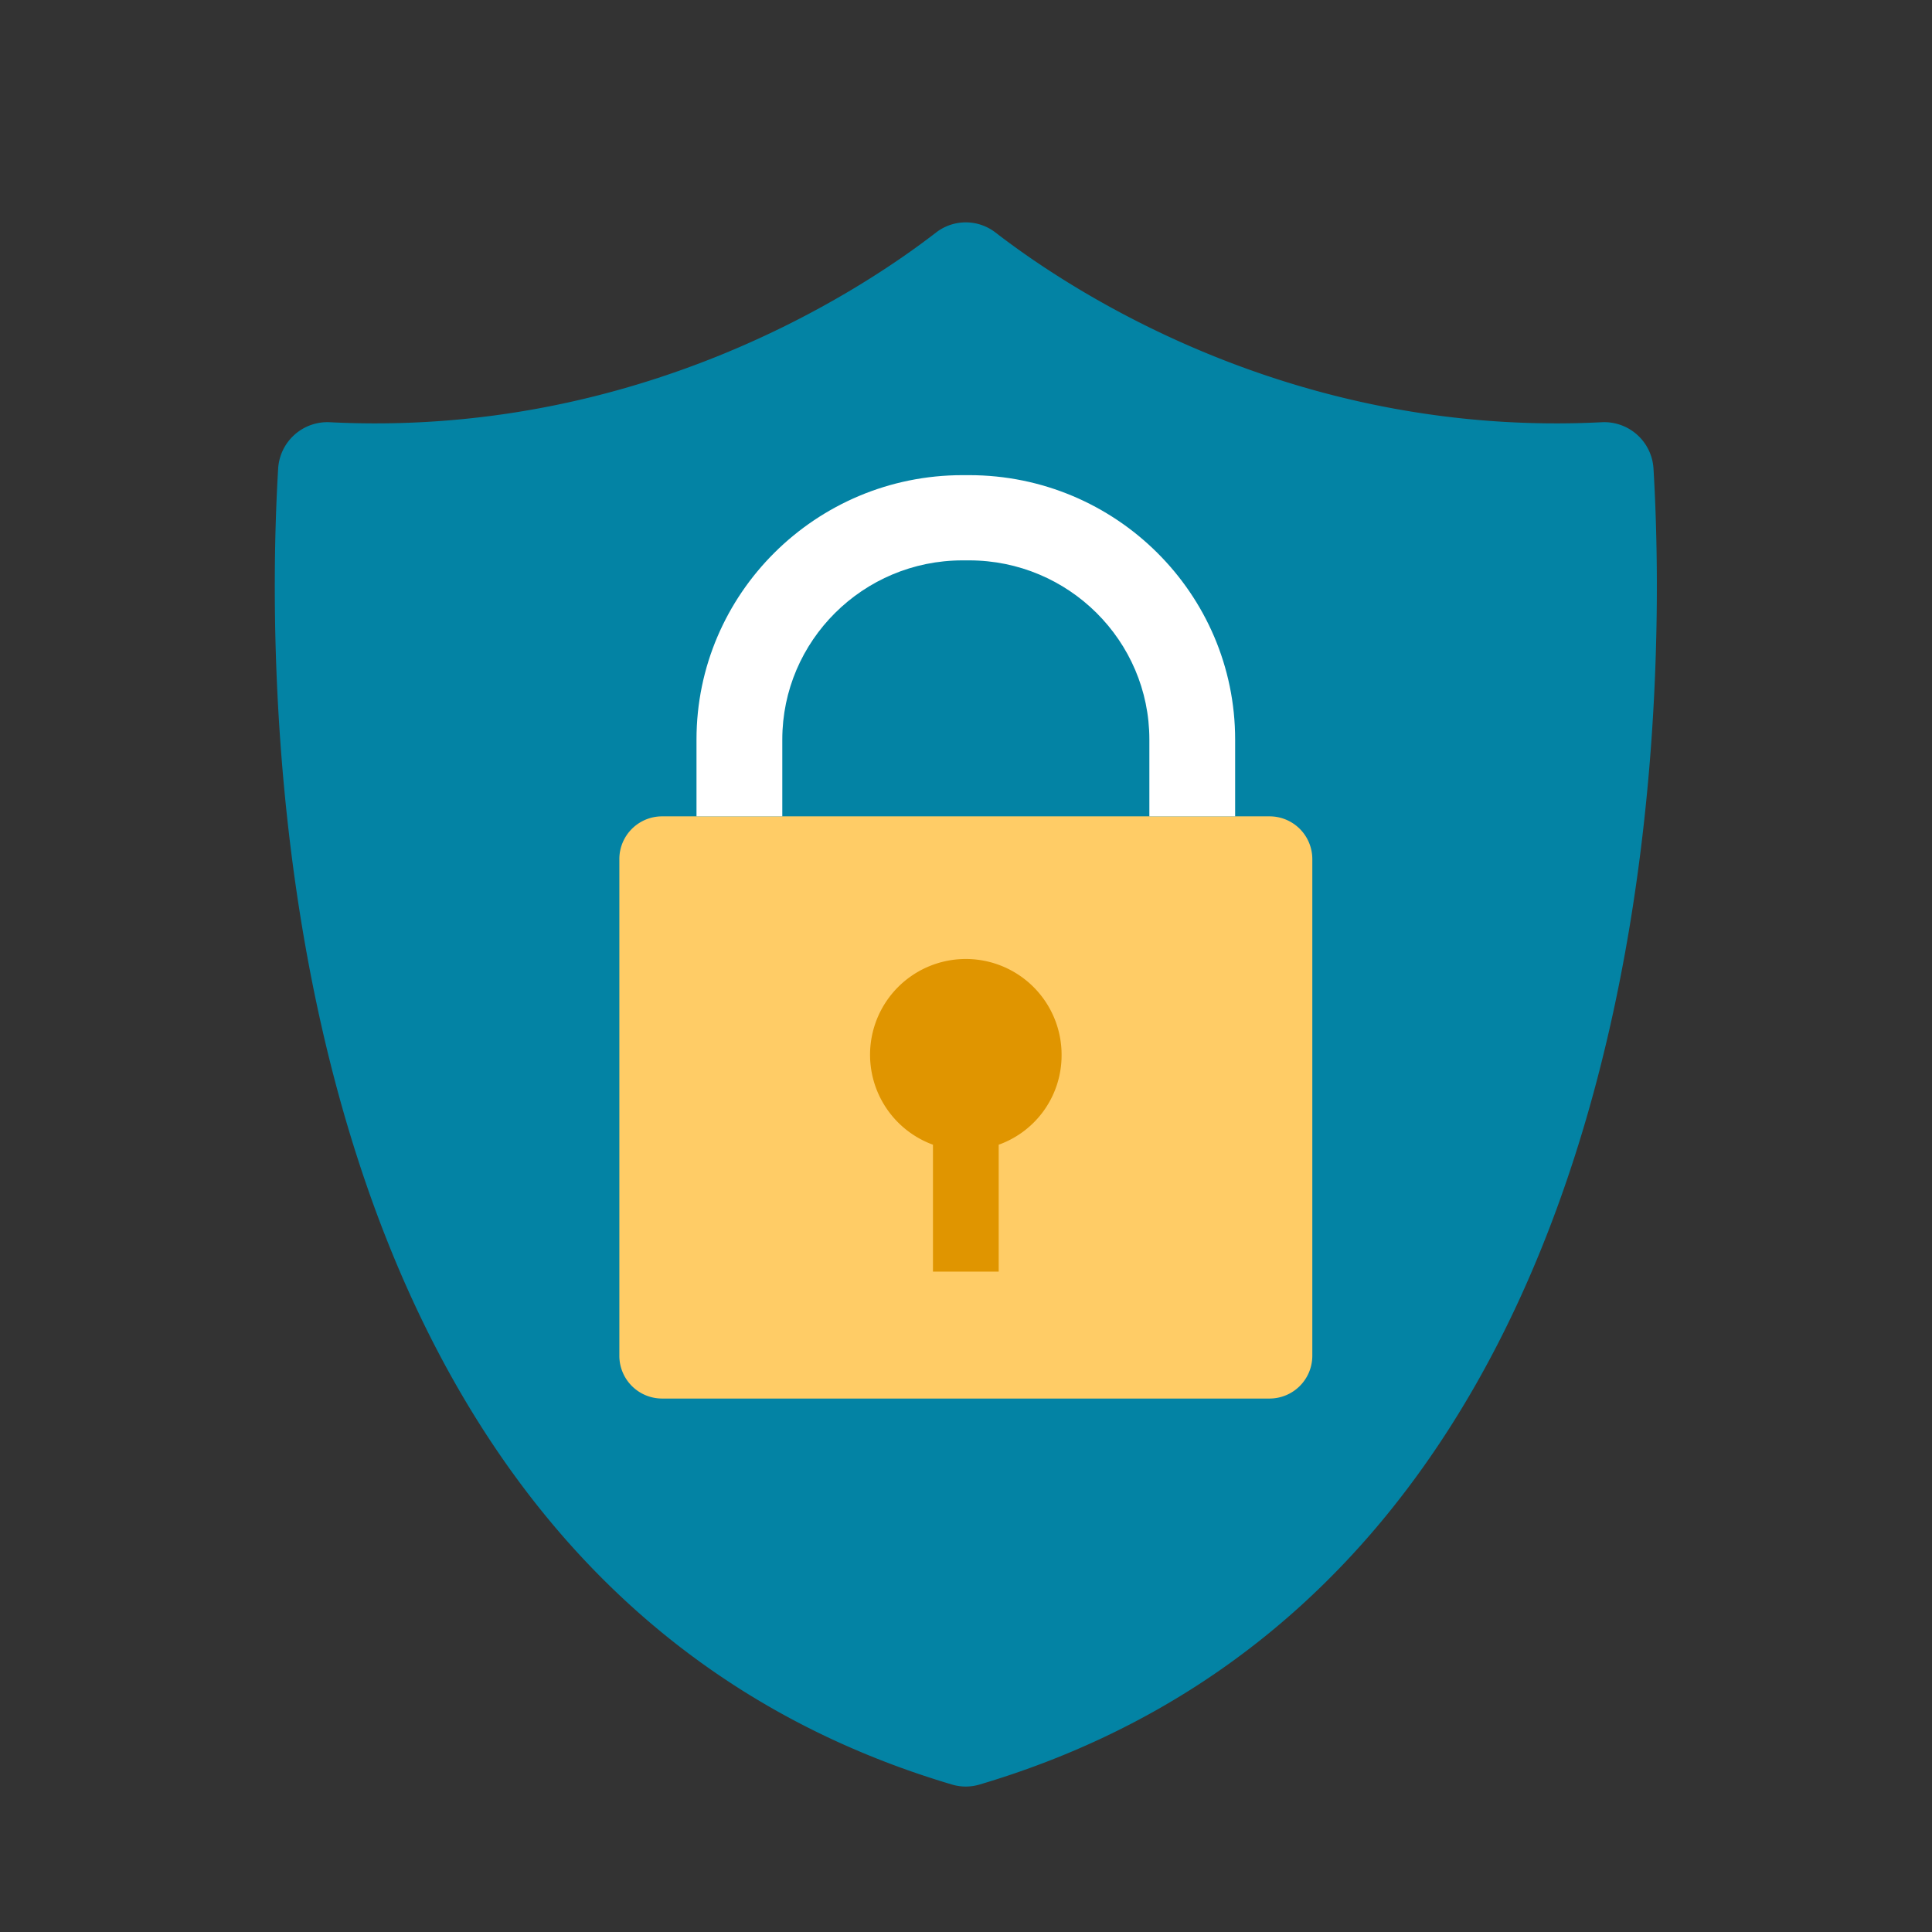 <svg id="Homepage" xmlns="http://www.w3.org/2000/svg" viewBox="0 0 1000 1000"><rect x="0" y="0" width="1000" height="1000" fill="#333333" stroke="none"/><defs><style>.cls-1{fill:#0383a4;}.cls-2{fill:#fc6;}.cls-3{fill:#fff;}.cls-4{fill:#e09500;}</style></defs><path class="cls-1" d="M855.843,242.517a25.535,25.535,0,0,0-26.75-23.971c-159.239,8.034-273.992-67.407-313.841-98.202a25.132,25.132,0,0,0-30.738,0c-39.852,30.792-154.614,106.234-313.79,98.202a25.535,25.535,0,0,0-26.75,23.974c-6.821,114.469-11.093,574.409,348.82,681.168a25.011,25.011,0,0,0,14.177,0C866.985,816.932,862.675,356.981,855.843,242.517Z"/><path class="cls-2" d="M679.25,701.884A22.145,22.145,0,0,1,657.1,723.885H342.713a22.142,22.142,0,0,1-22.14-22.002V444.555a22.12,22.12,0,0,1,22.14-22.011H657.1A22.122,22.122,0,0,1,679.25,444.555Z"/><path class="cls-3" d="M404.916,422.543V382.769c0-51.119,41.836-92.718,93.265-92.718h3.453c51.427,0,93.274,41.599,93.274,92.718v39.774h44.397V382.769c0-75.466-61.747-136.828-137.672-136.828h-3.453c-75.905,0-137.673,61.361-137.673,136.828v39.774Z"/><path class="cls-4" d="M549.473,546.398a49.568,49.568,0,1,0-66.576,46.099v65.702h34.03V592.497A49.115,49.115,0,0,0,549.473,546.398Z"/></svg>